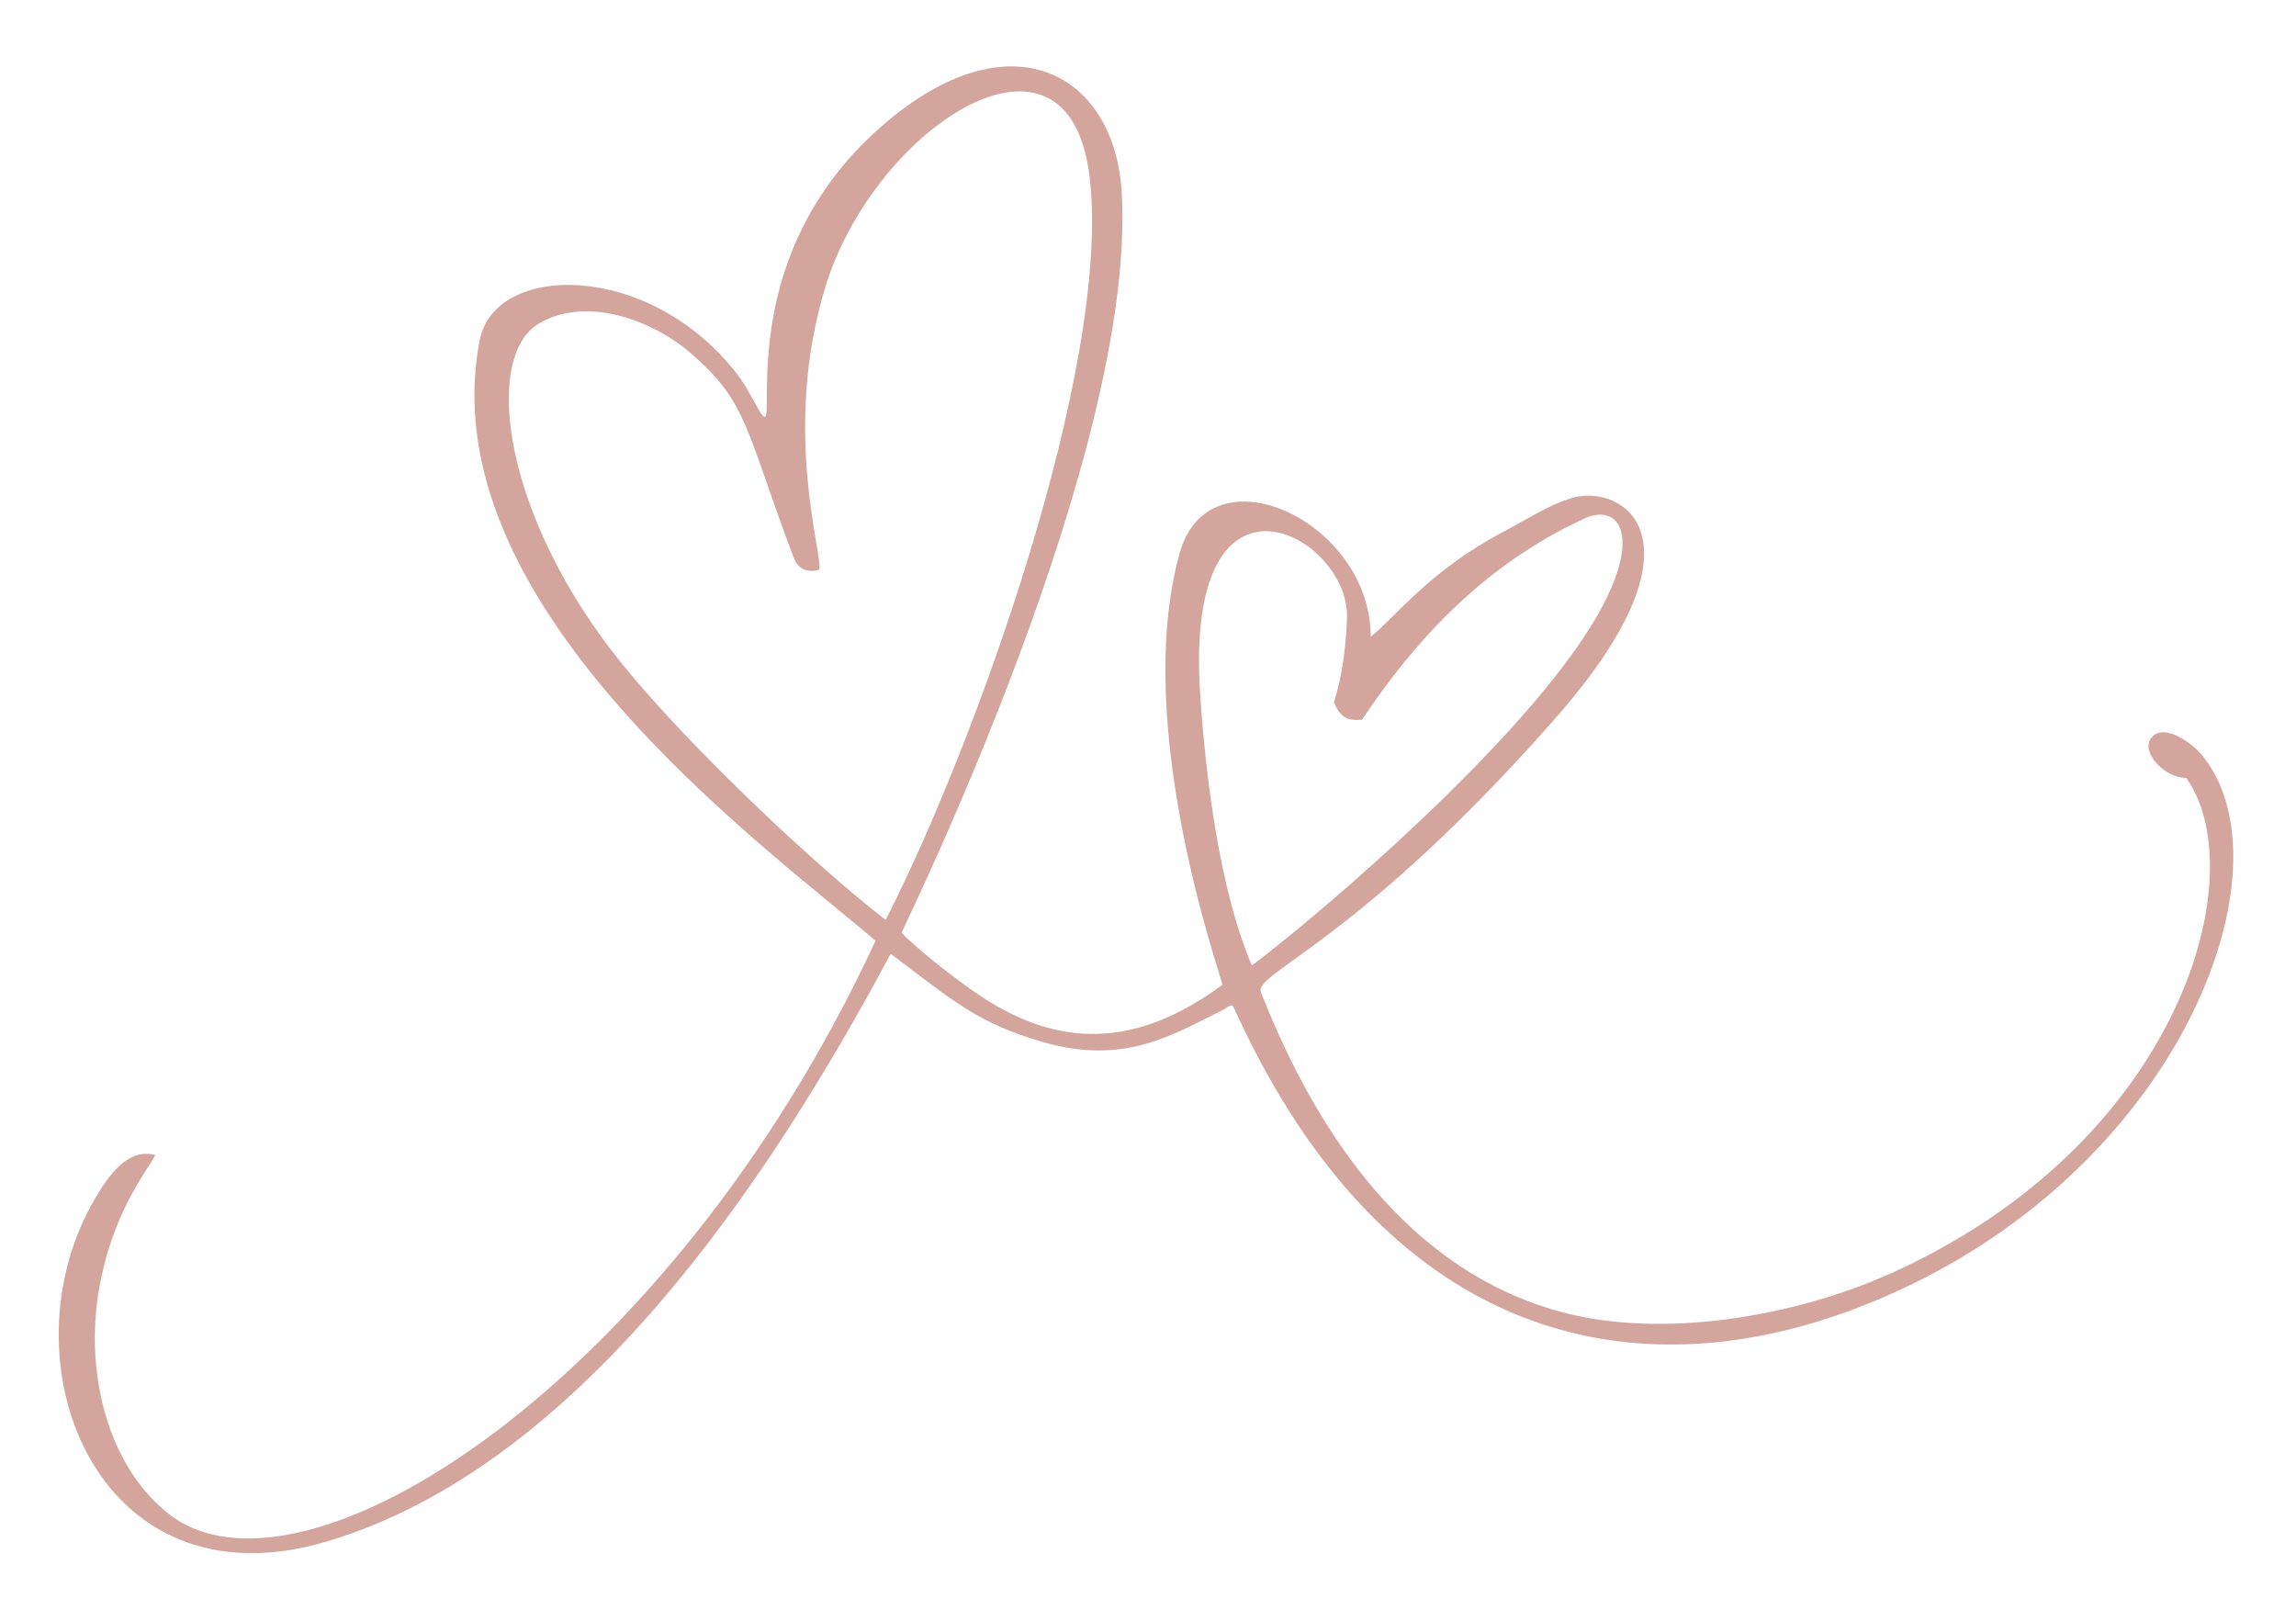 <?xml version="1.0" encoding="UTF-8" standalone="no"?><svg xmlns="http://www.w3.org/2000/svg" xmlns:xlink="http://www.w3.org/1999/xlink" fill="#d4a59d" height="2625.3" preserveAspectRatio="xMidYMid meet" version="1" viewBox="643.5 397.4 3719.5 2625.3" width="3719.5" zoomAndPan="magnify"><g id="change1_1"><path d="M 2671.422 1961.34 C 2732.184 1917.367 3065.324 1644.219 3207.16 1432.859 C 3312.914 1275.312 3270.73 1209.93 3211.176 1237.086 C 3045.648 1312.617 2932.773 1439.059 2850.012 1563.32 C 2825.438 1565.738 2814.785 1559.109 2804.453 1535.16 C 2818.211 1491.41 2823.754 1445.672 2825.652 1399.051 C 2831.035 1264.758 2560.902 1116.371 2587.742 1521.922 C 2596.602 1655.789 2619.082 1838.398 2671.422 1961.34 Z M 2078.293 1887.582 C 2222.391 1605.801 2443.461 993.574 2408.98 686.523 C 2376.523 397.391 2060.879 601.727 1980.832 861.543 C 1907.871 1098.34 1980 1305.898 1970.191 1320.418 C 1950.988 1325.891 1936.133 1318.93 1929.422 1301.16 C 1850.371 1091.781 1855.648 1051.039 1764.301 971.078 C 1699.992 914.781 1591.531 876.129 1515.742 922.043 C 1425.68 976.594 1457.66 1234.867 1652.84 1474.848 C 1763.75 1611.219 1969.789 1804.23 2078.293 1887.582 Z M 2086.391 1942.539 C 1886.254 2316.91 1579.93 2773.539 1172.891 2894.582 C 798.457 3005.918 643.453 2599.961 797.875 2338.25 C 820.855 2299.289 851.277 2257 895.07 2268.418 C 886.695 2288.582 821.566 2361.59 801.656 2500.82 C 784.363 2621.758 815.816 2768.051 914.516 2848.031 C 1130.121 3022.738 1731.23 2634.98 2061.848 1921.359 C 1874.711 1761.918 1337.781 1373.281 1420.641 948.184 C 1445.07 822.816 1695.852 818.918 1838.812 1004.848 C 1852.18 1022.238 1861.73 1042.559 1872.941 1061.59 C 1916.77 1135.957 1808.551 819.867 2083.594 591.77 C 2286.121 423.809 2449.301 519.633 2460.629 708.551 C 2485.844 1128.93 2110.062 1893.77 2103.969 1908.328 C 2117.949 1924.059 2182.582 1978.68 2236.273 2013.641 C 2359.23 2093.711 2483.102 2096.691 2623.672 1992.738 C 2625.25 1986.891 2475.25 1576.391 2554.609 1293.238 C 2603 1120.617 2864.062 1241.219 2864.062 1428.809 C 2904.242 1397.16 2958.605 1322.641 3076.965 1259.93 C 3120.945 1236.629 3151.539 1215.777 3190 1204.172 C 3271.348 1179.609 3418.805 1269.879 3164.387 1559.688 C 2845.434 1923 2673.973 1973.641 2686.199 2004.809 C 2778.57 2239.992 2928.625 2456.27 3171.426 2522.402 C 3336.898 2567.469 3552.074 2529.801 3706.465 2460.309 C 4176.141 2248.961 4296.164 1813.379 4185.105 1657.527 C 4152.426 1658.52 4111.285 1617.57 4127.852 1593.77 C 4146.16 1567.52 4192.359 1597.719 4212.41 1622.797 C 4362.973 1811.102 4164.121 2322.508 3648.969 2517.402 C 3271.48 2660.199 2885.906 2553.387 2649.422 2045.27 C 2636.66 2017.871 2642.98 2024.73 2619.852 2035.941 C 2546.73 2071.41 2466.441 2124.121 2333.59 2085.629 C 2226.012 2054.461 2189.043 2019.527 2086.391 1942.539" fill="inherit"/></g></svg>